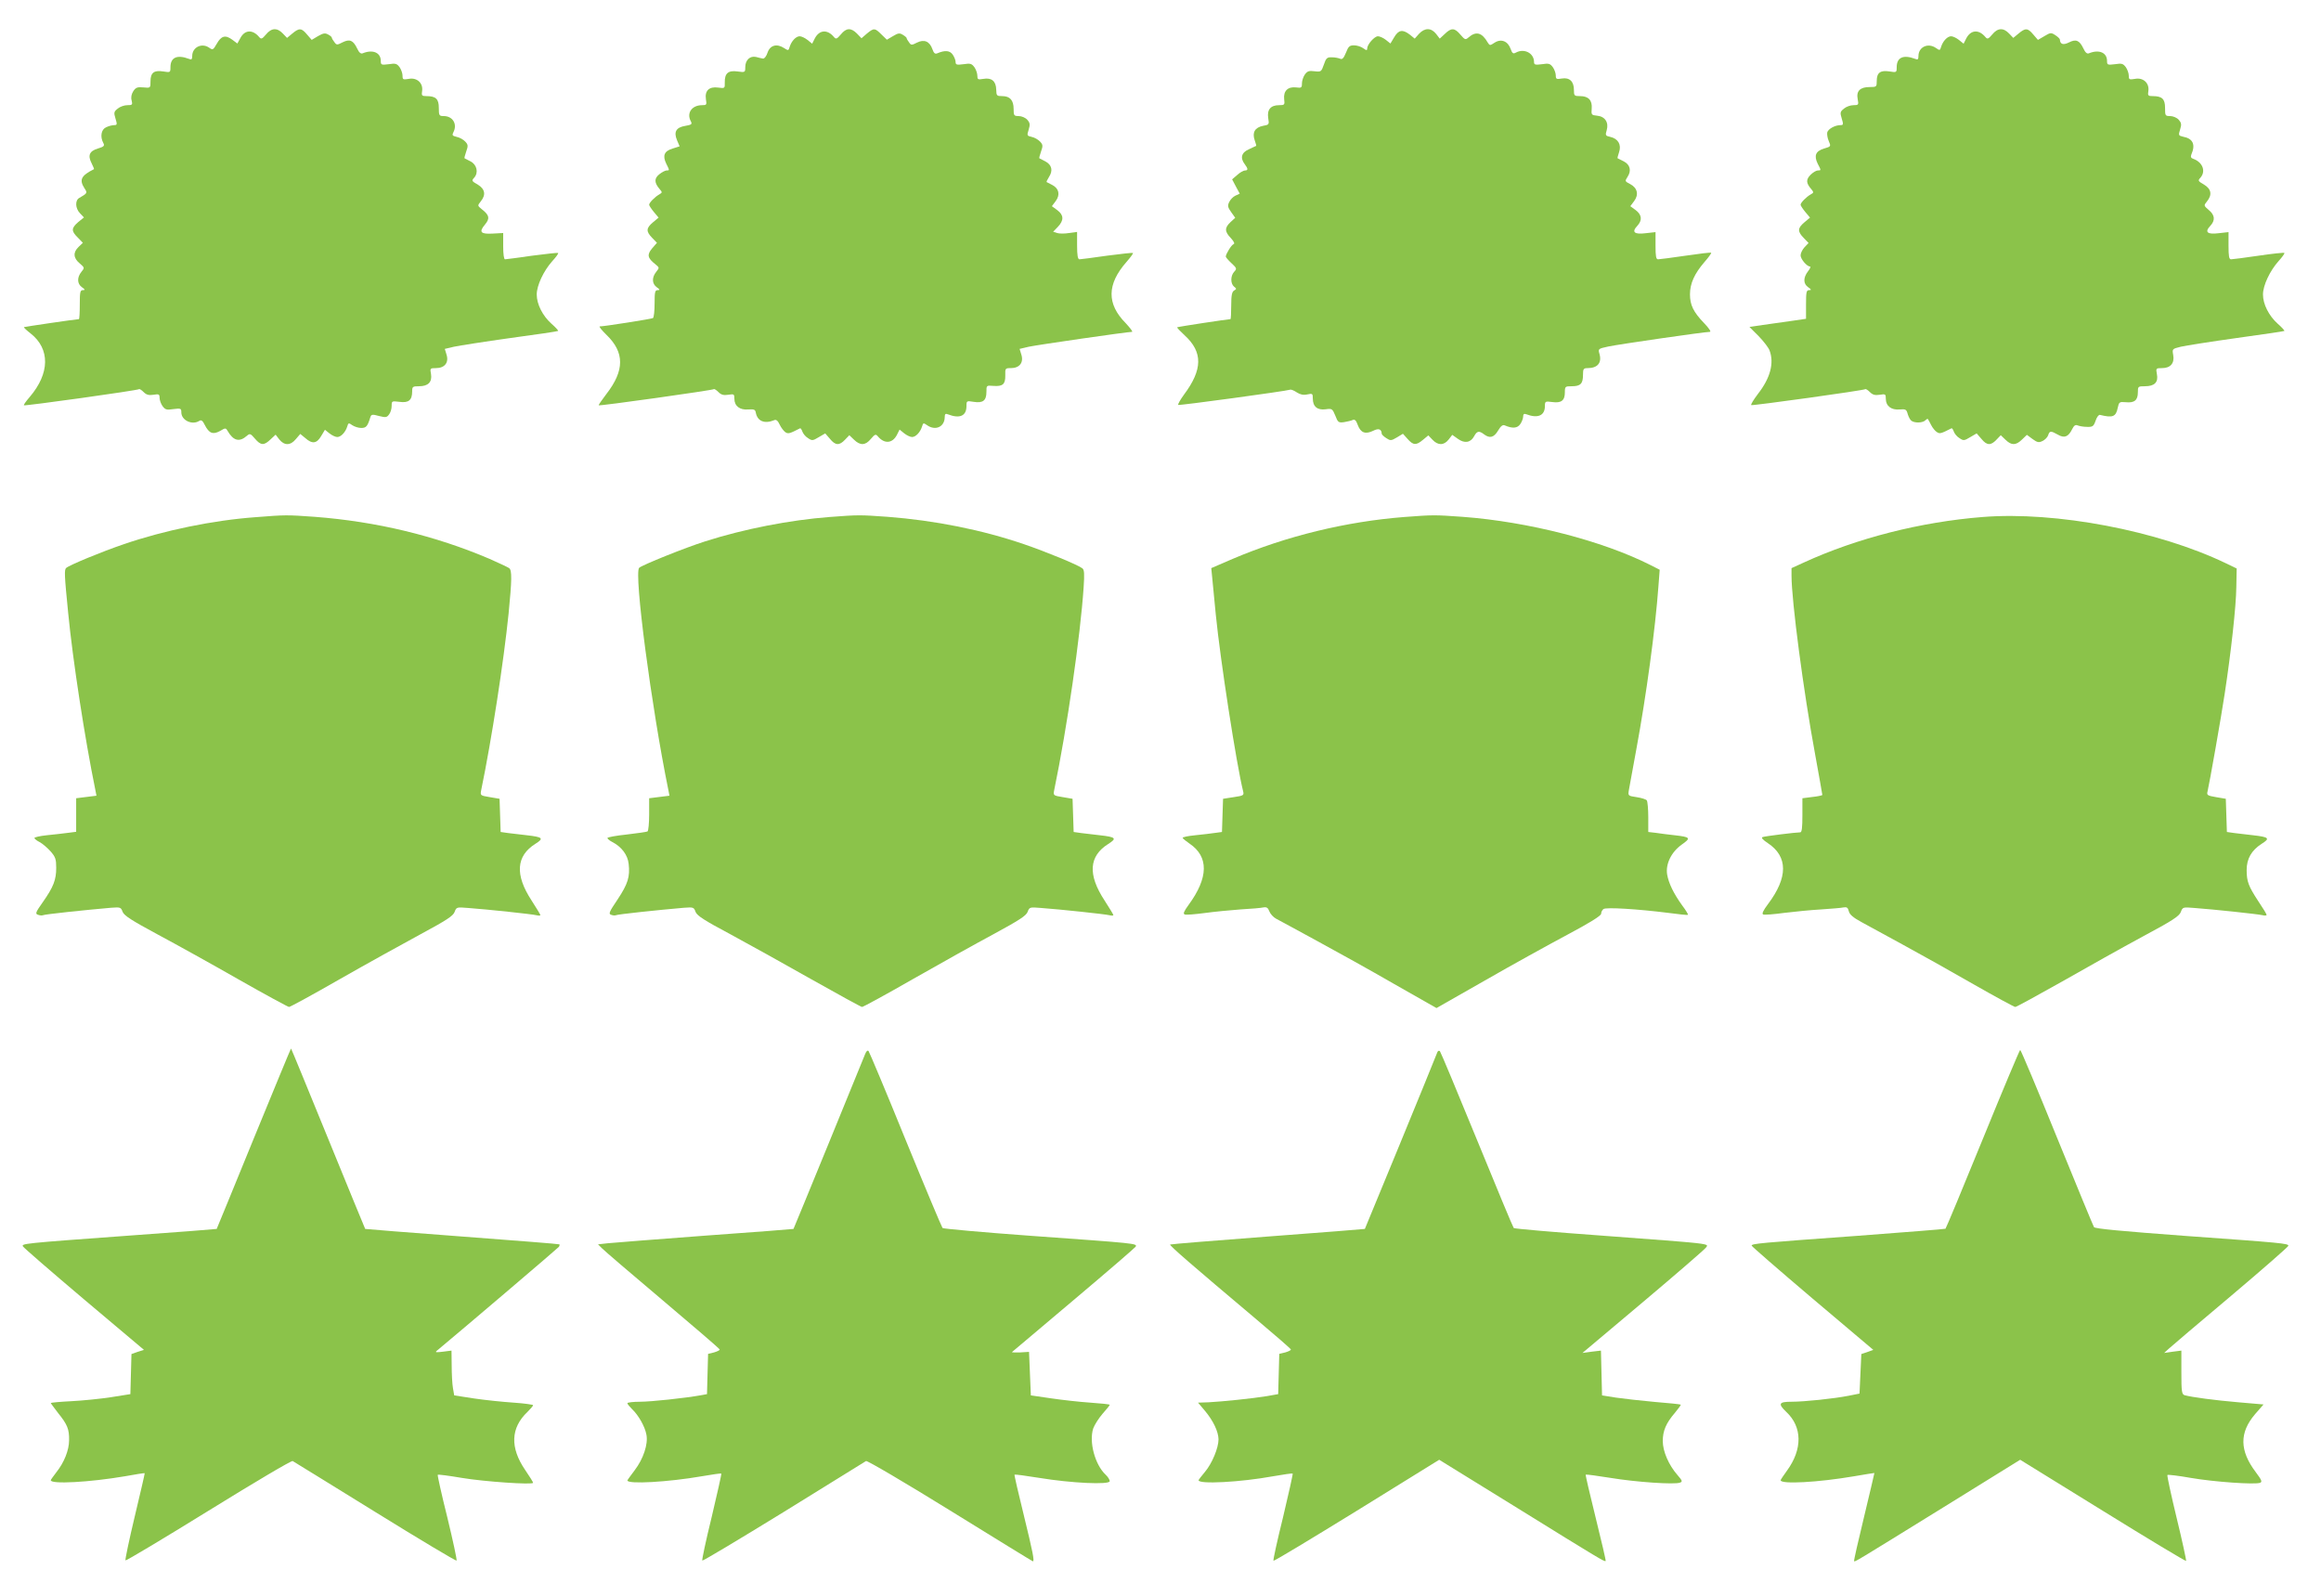 <?xml version="1.0" standalone="no"?>
<!DOCTYPE svg PUBLIC "-//W3C//DTD SVG 20010904//EN"
 "http://www.w3.org/TR/2001/REC-SVG-20010904/DTD/svg10.dtd">
<svg version="1.0" xmlns="http://www.w3.org/2000/svg"
 width="1280pt" height="880pt" viewBox="0 0 1280 880"
 preserveAspectRatio="xMidYMid meet">
<g transform="translate(0,880) scale(0.1,-0.1)"
fill="#8bc34a" stroke="none">
<path d="M1467 8610 c-22 -26 -27 -27 -38 -14 -36 43 -80 40 -104 -7 l-16 -29
-28 21 c-38 28 -61 22 -86 -23 -19 -33 -22 -35 -40 -22 -41 30 -95 4 -95 -45
0 -18 -4 -22 -17 -16 -66 25 -103 9 -103 -46 0 -29 -1 -29 -40 -23 -51 8 -70
-7 -70 -55 0 -36 0 -37 -39 -33 -33 3 -42 0 -56 -21 -10 -16 -14 -34 -9 -51 6
-24 3 -26 -24 -26 -16 0 -40 -8 -53 -19 -21 -17 -22 -22 -12 -55 10 -32 9 -36
-7 -36 -11 0 -31 -5 -45 -12 -27 -12 -34 -52 -15 -87 8 -15 3 -20 -30 -30 -47
-14 -57 -38 -35 -81 9 -18 15 -33 13 -33 -70 -35 -82 -58 -53 -104 18 -27 18
-28 -27 -54 -25 -13 -23 -58 3 -85 l22 -23 -32 -26 c-38 -33 -39 -49 -2 -85
l28 -29 -23 -22 c-32 -30 -30 -62 5 -91 28 -24 28 -25 10 -47 -25 -31 -24 -66
3 -85 18 -13 19 -16 5 -16 -15 0 -17 -11 -17 -80 0 -44 -2 -80 -5 -80 -15 0
-300 -42 -303 -44 -2 -2 15 -18 37 -35 108 -85 106 -220 -5 -350 -20 -23 -35
-44 -32 -46 4 -5 628 82 635 89 3 2 14 -5 25 -16 15 -15 28 -19 54 -15 30 5
34 3 34 -16 0 -13 7 -33 16 -46 15 -20 22 -23 60 -17 41 5 44 4 44 -18 0 -44
60 -72 99 -47 11 7 19 1 30 -22 24 -47 45 -55 84 -34 30 18 32 18 42 1 32 -55
65 -64 107 -27 16 14 20 12 44 -16 32 -38 50 -39 86 -4 l28 26 20 -26 c28 -35
62 -35 92 2 l24 28 28 -23 c38 -34 63 -30 87 11 l21 35 25 -20 c14 -11 33 -20
43 -20 20 0 45 26 55 58 6 21 8 21 28 7 12 -8 34 -15 49 -15 28 0 35 9 51 61
5 14 11 15 47 5 37 -9 43 -9 56 9 8 10 14 31 14 47 0 27 1 27 43 22 50 -7 70
9 70 57 0 27 3 29 38 29 50 0 73 23 66 67 -6 32 -5 33 27 33 48 0 72 30 59 73
l-10 33 51 12 c28 6 168 28 311 48 143 19 262 37 263 39 2 2 -14 20 -37 40
-49 44 -81 108 -81 161 0 50 38 130 85 183 21 23 36 43 33 46 -2 2 -67 -5
-143 -15 -77 -11 -144 -20 -150 -20 -6 0 -10 29 -10 72 l0 73 -56 -3 c-69 -4
-79 8 -45 49 29 34 25 53 -18 86 -23 19 -23 19 -5 42 30 37 24 68 -16 93 -34
19 -35 22 -20 38 25 28 15 72 -20 90 -16 8 -32 16 -33 17 -2 1 2 17 9 37 11
31 11 38 -5 55 -10 11 -31 23 -47 26 -24 6 -27 9 -19 25 24 45 -3 90 -53 90
-25 0 -27 3 -27 45 0 49 -16 65 -68 65 -26 0 -28 3 -24 29 6 43 -29 75 -74 66
-31 -5 -34 -4 -34 17 0 13 -7 34 -16 47 -15 20 -22 23 -60 17 -41 -5 -44 -4
-44 18 0 46 -44 65 -100 42 -10 -4 -20 4 -30 26 -22 46 -41 54 -80 35 -31 -16
-34 -16 -46 1 -7 9 -14 20 -14 24 0 4 -9 12 -21 18 -16 9 -27 7 -55 -9 l-35
-21 -26 30 c-30 36 -43 37 -81 5 l-29 -24 -23 24 c-31 33 -63 32 -93 -5z"/>
<path d="M4637 8610 c-22 -26 -27 -27 -38 -14 -36 43 -80 40 -105 -7 l-15 -30
-26 21 c-14 11 -33 20 -43 20 -20 0 -45 -26 -55 -58 -6 -22 -8 -22 -31 -7 -40
26 -77 16 -91 -25 -6 -19 -17 -34 -25 -33 -7 1 -25 5 -39 9 -33 7 -59 -17 -59
-57 0 -28 -1 -29 -43 -23 -51 7 -71 -10 -70 -61 1 -32 0 -33 -36 -28 -50 7
-75 -17 -68 -64 5 -31 4 -33 -21 -33 -57 0 -87 -44 -62 -89 8 -16 4 -19 -30
-25 -51 -8 -66 -33 -46 -80 l14 -33 -38 -12 c-47 -14 -57 -39 -36 -83 19 -38
19 -38 2 -38 -7 0 -25 -9 -40 -21 -29 -23 -28 -47 2 -82 15 -17 15 -19 -2 -29
-25 -14 -56 -46 -56 -57 0 -5 12 -23 26 -40 l26 -31 -31 -26 c-38 -32 -39 -50
-5 -85 l27 -28 -27 -31 c-29 -35 -25 -53 18 -87 23 -19 23 -19 5 -42 -25 -31
-24 -66 3 -85 18 -13 19 -16 5 -16 -15 0 -17 -11 -17 -74 0 -41 -4 -77 -9 -80
-8 -5 -269 -46 -293 -46 -7 0 10 -20 36 -46 101 -97 101 -197 0 -327 -25 -33
-44 -60 -42 -62 4 -5 629 83 635 89 3 2 14 -5 25 -16 15 -15 28 -19 54 -15 32
5 34 4 34 -22 0 -40 30 -63 76 -59 32 2 39 0 42 -17 9 -48 48 -64 102 -42 10
5 20 -3 30 -25 8 -17 23 -36 32 -42 15 -9 22 -8 80 22 3 2 9 -6 13 -18 4 -11
17 -28 31 -36 22 -15 26 -15 59 5 l36 21 26 -30 c30 -37 52 -38 83 -5 l24 25
26 -25 c34 -33 63 -32 93 5 22 26 27 27 38 14 36 -43 80 -40 105 7 l15 30 26
-21 c14 -11 33 -20 43 -20 20 0 45 26 55 58 6 21 8 21 28 7 46 -32 96 -9 97
44 0 18 4 22 18 16 65 -25 102 -9 102 46 0 29 1 29 40 23 51 -8 70 7 70 55 0
36 0 36 38 33 52 -4 67 9 66 58 -1 39 0 40 31 40 47 0 71 30 58 73 l-10 33 51
12 c46 10 543 82 569 82 6 0 -10 21 -35 48 -105 106 -104 214 4 337 22 25 39
48 36 50 -2 2 -67 -5 -143 -15 -77 -11 -145 -20 -152 -20 -9 0 -13 21 -13 76
l0 75 -44 -6 c-24 -4 -54 -4 -66 0 l-22 7 26 27 c34 36 33 65 -3 92 l-30 22
21 28 c26 35 18 70 -19 89 -16 8 -29 15 -31 16 -2 1 4 14 13 28 23 35 16 67
-20 86 -16 8 -32 16 -33 17 -2 1 2 17 9 37 11 31 11 38 -5 55 -10 11 -31 23
-46 26 -27 6 -27 8 -17 40 9 29 7 38 -8 55 -10 11 -31 20 -47 20 -26 0 -28 3
-28 39 0 48 -20 71 -63 71 -30 0 -32 2 -33 36 -1 47 -26 67 -71 59 -30 -5 -33
-3 -33 17 0 13 -7 34 -16 47 -15 20 -22 23 -60 17 -38 -5 -44 -3 -44 12 0 10
-7 28 -16 41 -16 23 -43 25 -85 7 -12 -5 -19 0 -27 23 -15 43 -45 56 -85 36
-29 -15 -33 -15 -44 2 -7 9 -13 19 -13 23 0 3 -9 11 -21 18 -17 11 -26 10 -54
-7 l-34 -20 -30 29 c-36 36 -41 37 -80 5 l-30 -26 -25 26 c-33 33 -59 32 -89
-5z"/>
<path d="M7826 8614 l-24 -27 -27 22 c-39 30 -62 27 -86 -14 l-21 -35 -25 20
c-14 11 -34 20 -44 20 -19 0 -59 -45 -59 -67 0 -12 -4 -12 -22 1 -12 9 -35 16
-51 16 -24 0 -31 -6 -44 -40 -13 -31 -20 -39 -32 -34 -9 4 -29 8 -46 8 -26 1
-32 -4 -44 -40 -14 -40 -16 -41 -51 -37 -31 4 -40 1 -54 -18 -9 -13 -16 -35
-16 -49 0 -24 -3 -26 -33 -22 -45 5 -70 -20 -65 -65 4 -31 2 -33 -28 -33 -47
0 -67 -25 -60 -71 6 -36 5 -37 -29 -43 -44 -9 -60 -36 -46 -78 6 -17 10 -32 9
-32 -2 -1 -20 -9 -40 -19 -42 -18 -50 -48 -23 -83 18 -24 19 -34 1 -34 -8 0
-28 -11 -43 -25 l-28 -24 21 -40 21 -39 -24 -11 c-13 -6 -28 -22 -34 -35 -10
-20 -8 -30 11 -56 l22 -31 -26 -24 c-33 -31 -33 -52 2 -88 18 -20 23 -31 14
-34 -11 -4 -42 -54 -42 -68 0 -4 14 -20 31 -36 30 -28 31 -31 15 -48 -20 -22
-21 -65 0 -82 14 -11 14 -13 0 -21 -12 -7 -16 -26 -16 -83 0 -41 -2 -75 -4
-75 -14 0 -292 -42 -294 -45 -2 -2 17 -22 42 -45 100 -92 99 -188 -5 -327 -21
-29 -35 -54 -31 -56 6 -4 594 76 617 84 6 2 22 -5 37 -15 19 -12 36 -16 58
-11 28 6 30 5 30 -23 0 -44 25 -65 71 -59 35 5 37 3 53 -35 14 -37 18 -40 48
-36 18 3 40 8 48 12 12 5 19 -3 28 -28 16 -43 42 -52 84 -32 31 16 47 10 48
-16 0 -4 11 -15 25 -24 23 -15 27 -15 59 4 l33 20 26 -29 c31 -35 47 -36 85
-4 l29 24 23 -24 c30 -32 63 -32 89 1 l20 26 31 -22 c37 -27 71 -21 90 15 15
28 27 31 54 10 32 -24 55 -18 78 21 15 25 25 33 37 28 42 -18 69 -16 85 7 9
13 16 32 16 42 0 13 5 17 16 13 65 -25 104 -8 104 45 0 26 2 27 40 22 50 -7
70 8 70 53 0 33 2 34 38 34 48 0 62 14 62 62 0 34 3 38 26 38 54 0 79 29 65
78 -8 28 -8 29 48 41 55 12 532 81 561 81 8 0 -5 20 -32 48 -59 61 -78 100
-78 159 0 60 25 114 79 177 23 26 40 50 38 52 -2 3 -66 -5 -141 -16 -75 -11
-144 -20 -152 -20 -11 0 -14 16 -14 75 l0 75 -54 -6 c-63 -8 -79 6 -47 40 29
31 26 61 -8 87 l-30 22 21 28 c27 36 18 73 -22 94 -29 15 -30 16 -14 40 22 34
14 67 -21 85 -16 8 -32 16 -34 17 -2 1 2 16 8 34 14 41 -5 74 -48 84 -27 6
-29 8 -20 38 12 42 -10 75 -53 79 -31 3 -33 5 -30 39 4 46 -18 69 -64 69 -32
0 -34 2 -34 34 0 47 -24 70 -67 63 -29 -5 -33 -3 -33 16 0 13 -7 33 -16 46
-15 20 -22 23 -60 17 -38 -5 -44 -3 -44 12 0 49 -54 77 -100 52 -15 -8 -20 -5
-29 20 -15 43 -52 58 -88 35 -26 -17 -27 -17 -38 0 -32 56 -65 65 -107 28 -16
-14 -20 -12 -44 16 -32 38 -50 39 -86 4 l-28 -26 -20 26 c-27 34 -62 35 -94 1z"/>
<path d="M10987 8610 c-22 -26 -27 -27 -38 -14 -36 43 -80 40 -105 -7 l-15
-30 -26 21 c-14 11 -33 20 -43 20 -20 0 -45 -26 -55 -58 -6 -21 -8 -21 -28 -7
-44 31 -97 6 -97 -44 0 -18 -4 -22 -17 -16 -66 25 -103 9 -103 -46 0 -29 -1
-29 -40 -23 -50 8 -70 -7 -70 -52 0 -33 -1 -34 -39 -34 -53 0 -75 -22 -66 -67
6 -31 4 -33 -23 -33 -17 0 -40 -8 -53 -19 -21 -17 -22 -22 -12 -55 10 -32 9
-36 -7 -36 -30 0 -68 -21 -73 -40 -2 -9 1 -31 8 -47 13 -30 13 -31 -25 -42
-47 -14 -57 -39 -36 -83 20 -38 20 -38 1 -38 -9 0 -27 -11 -40 -24 -26 -26
-25 -46 4 -79 14 -17 14 -20 -3 -29 -25 -14 -56 -46 -56 -57 0 -5 12 -23 26
-40 l26 -31 -31 -26 c-38 -32 -39 -50 -4 -86 l27 -28 -22 -23 c-12 -13 -22
-33 -22 -45 0 -21 35 -62 53 -62 4 0 -1 -12 -12 -26 -27 -35 -27 -69 1 -88 18
-13 19 -16 5 -16 -15 0 -17 -11 -17 -79 l0 -79 -82 -12 c-46 -6 -116 -16 -156
-22 l-74 -11 51 -51 c27 -28 55 -64 60 -79 26 -69 4 -152 -64 -239 -24 -32
-41 -59 -37 -62 8 -4 622 81 629 88 3 2 14 -5 25 -16 15 -15 28 -19 54 -15 32
5 34 4 34 -22 0 -40 30 -63 76 -59 34 3 38 0 45 -26 5 -16 14 -33 21 -37 19
-13 62 -11 76 3 6 6 13 10 14 7 2 -2 10 -17 18 -33 8 -16 23 -34 32 -39 16
-10 21 -9 80 21 3 2 9 -6 13 -18 4 -11 17 -28 31 -36 22 -15 26 -15 59 5 l36
21 26 -30 c30 -37 52 -38 83 -5 l24 25 26 -25 c33 -32 57 -32 91 1 l27 26 31
-23 c26 -19 35 -21 55 -11 13 6 27 20 31 31 8 26 15 26 54 4 36 -21 58 -12 79
31 10 20 18 25 30 20 10 -4 33 -8 52 -8 31 -1 36 3 47 34 6 19 17 34 24 32 70
-17 88 -11 98 39 7 32 9 34 44 31 48 -5 67 11 67 54 0 33 1 34 39 34 53 0 75
22 66 67 -6 32 -5 33 28 33 47 0 70 27 62 72 -6 34 -6 34 42 46 26 6 165 28
308 48 143 20 262 37 263 39 2 2 -14 20 -37 40 -49 44 -81 108 -81 161 0 50
38 130 85 183 21 23 36 44 33 46 -3 3 -67 -4 -142 -15 -75 -11 -144 -20 -152
-20 -11 0 -14 16 -14 75 l0 75 -54 -6 c-63 -8 -79 6 -47 40 29 31 26 60 -8 88
-28 24 -28 25 -10 47 30 37 24 69 -16 93 -33 19 -35 22 -20 38 31 35 13 85
-39 104 -13 4 -16 11 -11 24 24 55 9 88 -45 98 -26 6 -27 8 -17 40 9 28 7 37
-8 54 -10 11 -31 20 -47 20 -27 0 -28 2 -28 45 0 49 -16 65 -68 65 -26 0 -28
3 -24 29 6 43 -29 75 -74 66 -31 -5 -34 -4 -34 17 0 13 -7 34 -16 47 -15 20
-22 23 -60 17 -41 -5 -44 -4 -44 18 0 46 -44 65 -100 42 -10 -4 -20 4 -30 26
-22 46 -41 54 -80 34 -32 -16 -49 -10 -50 16 0 4 -11 15 -25 24 -23 15 -27 15
-60 -5 l-36 -21 -26 30 c-30 36 -43 37 -81 5 l-29 -24 -23 24 c-31 33 -63 32
-93 -5z"/>
<path d="M1410 5948 c-235 -17 -506 -73 -727 -149 -121 -41 -300 -115 -318
-131 -11 -10 -10 -38 11 -248 25 -259 92 -694 150 -977 l6 -31 -56 -7 -56 -7
0 -93 0 -92 -47 -6 c-27 -4 -78 -9 -115 -13 -38 -4 -68 -11 -68 -15 0 -5 13
-15 29 -23 15 -8 42 -31 60 -51 27 -31 31 -43 31 -91 0 -66 -15 -105 -74 -189
-41 -58 -43 -65 -25 -70 10 -4 22 -4 26 -2 7 5 235 29 374 41 53 4 56 3 65
-22 8 -21 50 -48 195 -126 101 -54 303 -166 448 -249 146 -83 270 -150 275
-150 6 0 133 69 281 154 149 85 350 196 446 248 141 76 178 100 186 122 10 27
12 27 74 22 109 -8 353 -34 377 -40 12 -3 22 -3 22 1 0 3 -22 39 -49 81 -92
141 -85 245 22 312 48 30 40 37 -48 47 -33 4 -79 9 -102 12 l-42 6 -3 92 -3
91 -53 9 c-54 9 -54 9 -48 40 57 276 124 708 151 974 18 184 19 237 3 249 -7
5 -56 28 -108 51 -300 128 -624 206 -965 232 -154 11 -160 11 -325 -2z"/>
<path d="M4575 5949 c-221 -17 -472 -66 -685 -134 -114 -36 -346 -130 -365
-146 -30 -28 67 -766 161 -1226 l6 -31 -56 -7 -56 -7 0 -89 c0 -48 -4 -90 -9
-94 -5 -3 -57 -10 -115 -17 -58 -6 -106 -15 -106 -19 0 -5 12 -15 28 -23 50
-26 84 -71 89 -120 8 -71 -4 -110 -61 -196 -48 -71 -51 -80 -35 -85 10 -4 22
-4 26 -2 7 5 235 29 374 41 53 4 56 3 65 -23 9 -21 47 -46 190 -122 98 -53
300 -165 448 -249 149 -84 275 -153 280 -153 6 0 133 69 281 154 149 85 350
197 447 249 138 75 177 100 185 121 10 27 12 27 74 22 109 -8 353 -34 377 -40
12 -3 22 -3 22 1 0 3 -22 39 -49 81 -93 142 -86 244 21 311 49 31 42 38 -47
48 -33 4 -79 9 -102 12 l-42 6 -3 92 -3 91 -53 9 c-54 9 -54 9 -48 40 71 343
144 848 162 1116 5 75 4 98 -7 106 -24 19 -199 91 -322 133 -231 79 -491 131
-752 151 -154 11 -161 11 -320 -1z"/>
<path d="M7745 5949 c-321 -25 -651 -105 -947 -231 l-118 -51 5 -51 c3 -28 12
-121 20 -206 25 -252 114 -827 151 -975 5 -21 1 -23 -53 -31 l-58 -9 -3 -91
-3 -92 -37 -5 c-20 -3 -70 -9 -110 -13 -40 -4 -71 -10 -70 -15 2 -4 19 -18 38
-31 107 -72 105 -188 -5 -338 -26 -36 -32 -49 -21 -53 7 -3 56 1 109 8 52 7
142 16 199 20 56 3 113 8 126 11 17 3 25 -2 32 -21 5 -14 22 -33 37 -41 16 -8
116 -63 223 -121 107 -58 300 -165 428 -239 l234 -133 267 152 c146 84 351
197 454 252 124 66 187 105 187 116 0 9 6 21 13 26 14 11 189 0 356 -21 58 -8
108 -13 110 -11 2 2 -12 26 -32 52 -47 65 -75 123 -83 171 -9 58 23 123 80
164 53 37 49 42 -39 52 -33 4 -79 9 -102 13 l-43 5 0 82 c0 44 -4 86 -8 92 -4
6 -29 14 -56 18 -48 7 -48 8 -43 39 3 18 22 118 41 224 55 297 105 665 122
900 l7 91 -51 26 c-265 134 -673 239 -1037 266 -154 11 -161 11 -320 -1z"/>
<path d="M10935 5949 c-343 -27 -695 -117 -987 -251 l-68 -31 0 -42 c0 -137
66 -639 130 -984 22 -121 40 -222 40 -225 0 -2 -25 -8 -55 -11 l-55 -7 0 -94
c0 -69 -3 -94 -12 -94 -25 0 -193 -21 -207 -26 -10 -3 -1 -14 29 -34 111 -74
111 -189 0 -336 -27 -36 -35 -54 -26 -57 7 -3 59 1 117 9 57 7 149 16 204 19
55 4 110 8 122 11 18 3 24 -1 29 -21 4 -18 24 -35 68 -59 33 -18 138 -75 231
-126 94 -51 269 -149 389 -218 121 -69 224 -125 230 -125 6 0 121 63 256 139
135 77 335 189 446 249 163 87 203 113 211 136 10 27 12 27 74 22 109 -8 353
-34 377 -40 12 -3 22 -2 22 2 0 4 -20 37 -45 74 -55 84 -65 110 -65 173 0 63
27 109 83 145 48 30 40 37 -48 47 -33 4 -79 9 -102 12 l-42 6 -3 92 -3 91 -53
9 c-47 8 -53 11 -48 30 10 41 76 414 95 541 35 229 63 483 64 588 l2 102 -60
29 c-375 180 -937 287 -1340 255z"/>
<path d="M1400 2523 c-112 -274 -204 -499 -205 -500 0 -1 -219 -18 -485 -37
-591 -43 -592 -44 -583 -60 5 -8 156 -139 337 -292 l330 -278 -35 -11 -34 -12
-3 -110 -3 -111 -107 -17 c-59 -9 -158 -19 -219 -22 -62 -3 -113 -8 -113 -10
0 -2 19 -27 41 -56 51 -63 61 -89 60 -149 0 -55 -27 -123 -71 -178 -16 -21
-30 -40 -30 -43 0 -23 215 -11 409 22 58 11 107 18 109 17 1 -2 -24 -109 -55
-239 -31 -130 -54 -239 -51 -242 3 -3 209 120 458 274 249 154 458 278 464
274 6 -3 211 -130 454 -280 244 -151 446 -272 450 -269 3 3 -20 110 -51 238
-32 127 -55 233 -53 235 2 3 62 -5 133 -17 125 -21 393 -39 393 -27 0 4 -20
36 -44 71 -84 123 -80 232 13 320 17 17 31 33 31 37 0 3 -48 10 -107 14 -60 4
-157 14 -218 23 l-110 17 -7 40 c-4 22 -7 78 -7 124 l-1 83 -47 -6 c-40 -5
-45 -4 -33 6 141 117 667 565 672 572 4 6 5 12 3 14 -2 2 -243 21 -536 43
-293 22 -534 41 -535 42 -1 1 -93 225 -204 497 -111 272 -203 496 -205 498 -1
1 -93 -222 -205 -495z"/>
<path d="M4771 2987 c-16 -41 -393 -962 -395 -964 -1 -1 -220 -18 -486 -37
-267 -20 -509 -39 -538 -42 l-54 -6 21 -21 c11 -12 162 -141 335 -287 173
-146 315 -268 315 -272 1 -4 -14 -11 -31 -16 l-33 -8 -3 -111 -3 -111 -32 -6
c-90 -16 -276 -36 -338 -36 -38 0 -69 -4 -69 -8 0 -5 12 -19 26 -33 35 -33 71
-96 79 -141 10 -52 -17 -133 -65 -196 -22 -29 -40 -54 -40 -56 0 -22 226 -9
410 23 58 10 107 17 108 15 2 -1 -22 -109 -53 -239 -32 -130 -55 -238 -52
-241 3 -3 205 118 449 268 243 151 448 277 454 281 6 4 215 -119 464 -273 249
-154 454 -280 456 -280 10 0 0 50 -50 255 -30 121 -53 221 -51 223 2 2 63 -6
137 -18 176 -29 388 -39 388 -18 0 8 -10 24 -23 36 -59 56 -92 181 -68 255 7
19 30 56 51 80 22 25 40 47 40 50 0 3 -48 8 -107 12 -60 4 -157 15 -218 24
l-110 16 -5 120 -5 120 -49 -3 c-27 -1 -48 0 -45 2 2 2 155 130 339 286 184
155 338 288 343 295 9 18 7 18 -578 60 -263 19 -483 39 -487 43 -4 4 -96 223
-204 487 -107 264 -200 484 -204 489 -6 6 -13 -2 -19 -17z"/>
<path d="M7927 2998 c-34 -88 -398 -972 -400 -975 -2 -1 -243 -20 -536 -42
-293 -22 -535 -42 -538 -44 -5 -5 121 -114 469 -407 108 -91 197 -168 197
-172 1 -4 -14 -11 -31 -16 l-33 -8 -3 -111 -3 -111 -62 -11 c-79 -13 -245 -30
-321 -34 l-59 -2 38 -45 c46 -55 74 -114 75 -157 0 -48 -36 -134 -75 -180 -19
-23 -35 -43 -35 -46 0 -23 230 -11 411 22 57 10 106 17 108 15 2 -2 -22 -110
-53 -240 -32 -129 -56 -238 -53 -241 3 -3 210 122 460 276 l454 281 434 -268
c455 -282 479 -296 484 -290 2 2 -23 109 -55 238 -32 129 -57 236 -55 238 2 2
63 -6 137 -18 139 -23 354 -38 383 -26 15 5 13 11 -15 43 -47 54 -80 129 -80
186 0 57 18 99 67 156 19 23 34 43 32 45 -2 2 -67 9 -144 15 -77 7 -174 18
-215 24 l-75 12 -3 124 -3 123 -51 -6 -51 -7 334 281 c184 155 340 290 347
300 17 23 42 20 -573 66 -264 19 -483 38 -487 42 -4 4 -95 223 -203 487 -108
264 -200 484 -204 488 -5 5 -11 2 -14 -5z"/>
<path d="M10935 2519 c-110 -270 -203 -493 -206 -495 -3 -2 -222 -19 -485 -39
-538 -39 -584 -43 -584 -54 0 -4 151 -135 336 -292 l335 -283 -33 -12 -33 -11
-5 -109 -5 -109 -60 -12 c-82 -16 -243 -33 -315 -33 -70 0 -76 -11 -29 -56 89
-83 90 -206 4 -324 -19 -26 -35 -50 -35 -53 0 -23 206 -12 405 22 61 11 111
18 112 18 0 -1 -25 -110 -57 -242 -32 -132 -57 -241 -55 -244 5 -5 -2 -9 493
297 l423 262 455 -281 c250 -155 457 -279 460 -277 2 3 -21 110 -52 237 -31
128 -54 235 -51 237 3 3 61 -4 129 -16 127 -22 354 -38 382 -27 13 5 9 15 -24
59 -89 118 -91 217 -4 319 l47 54 -139 12 c-129 11 -256 28 -296 39 -16 5 -18
20 -18 126 l0 120 -47 -6 -48 -7 25 23 c14 13 168 144 343 291 174 147 317
272 317 277 0 13 -32 16 -575 55 -336 25 -492 39 -497 48 -4 6 -96 229 -204
494 -108 266 -199 483 -203 483 -3 0 -96 -221 -206 -491z"/>
</g>
</svg>
